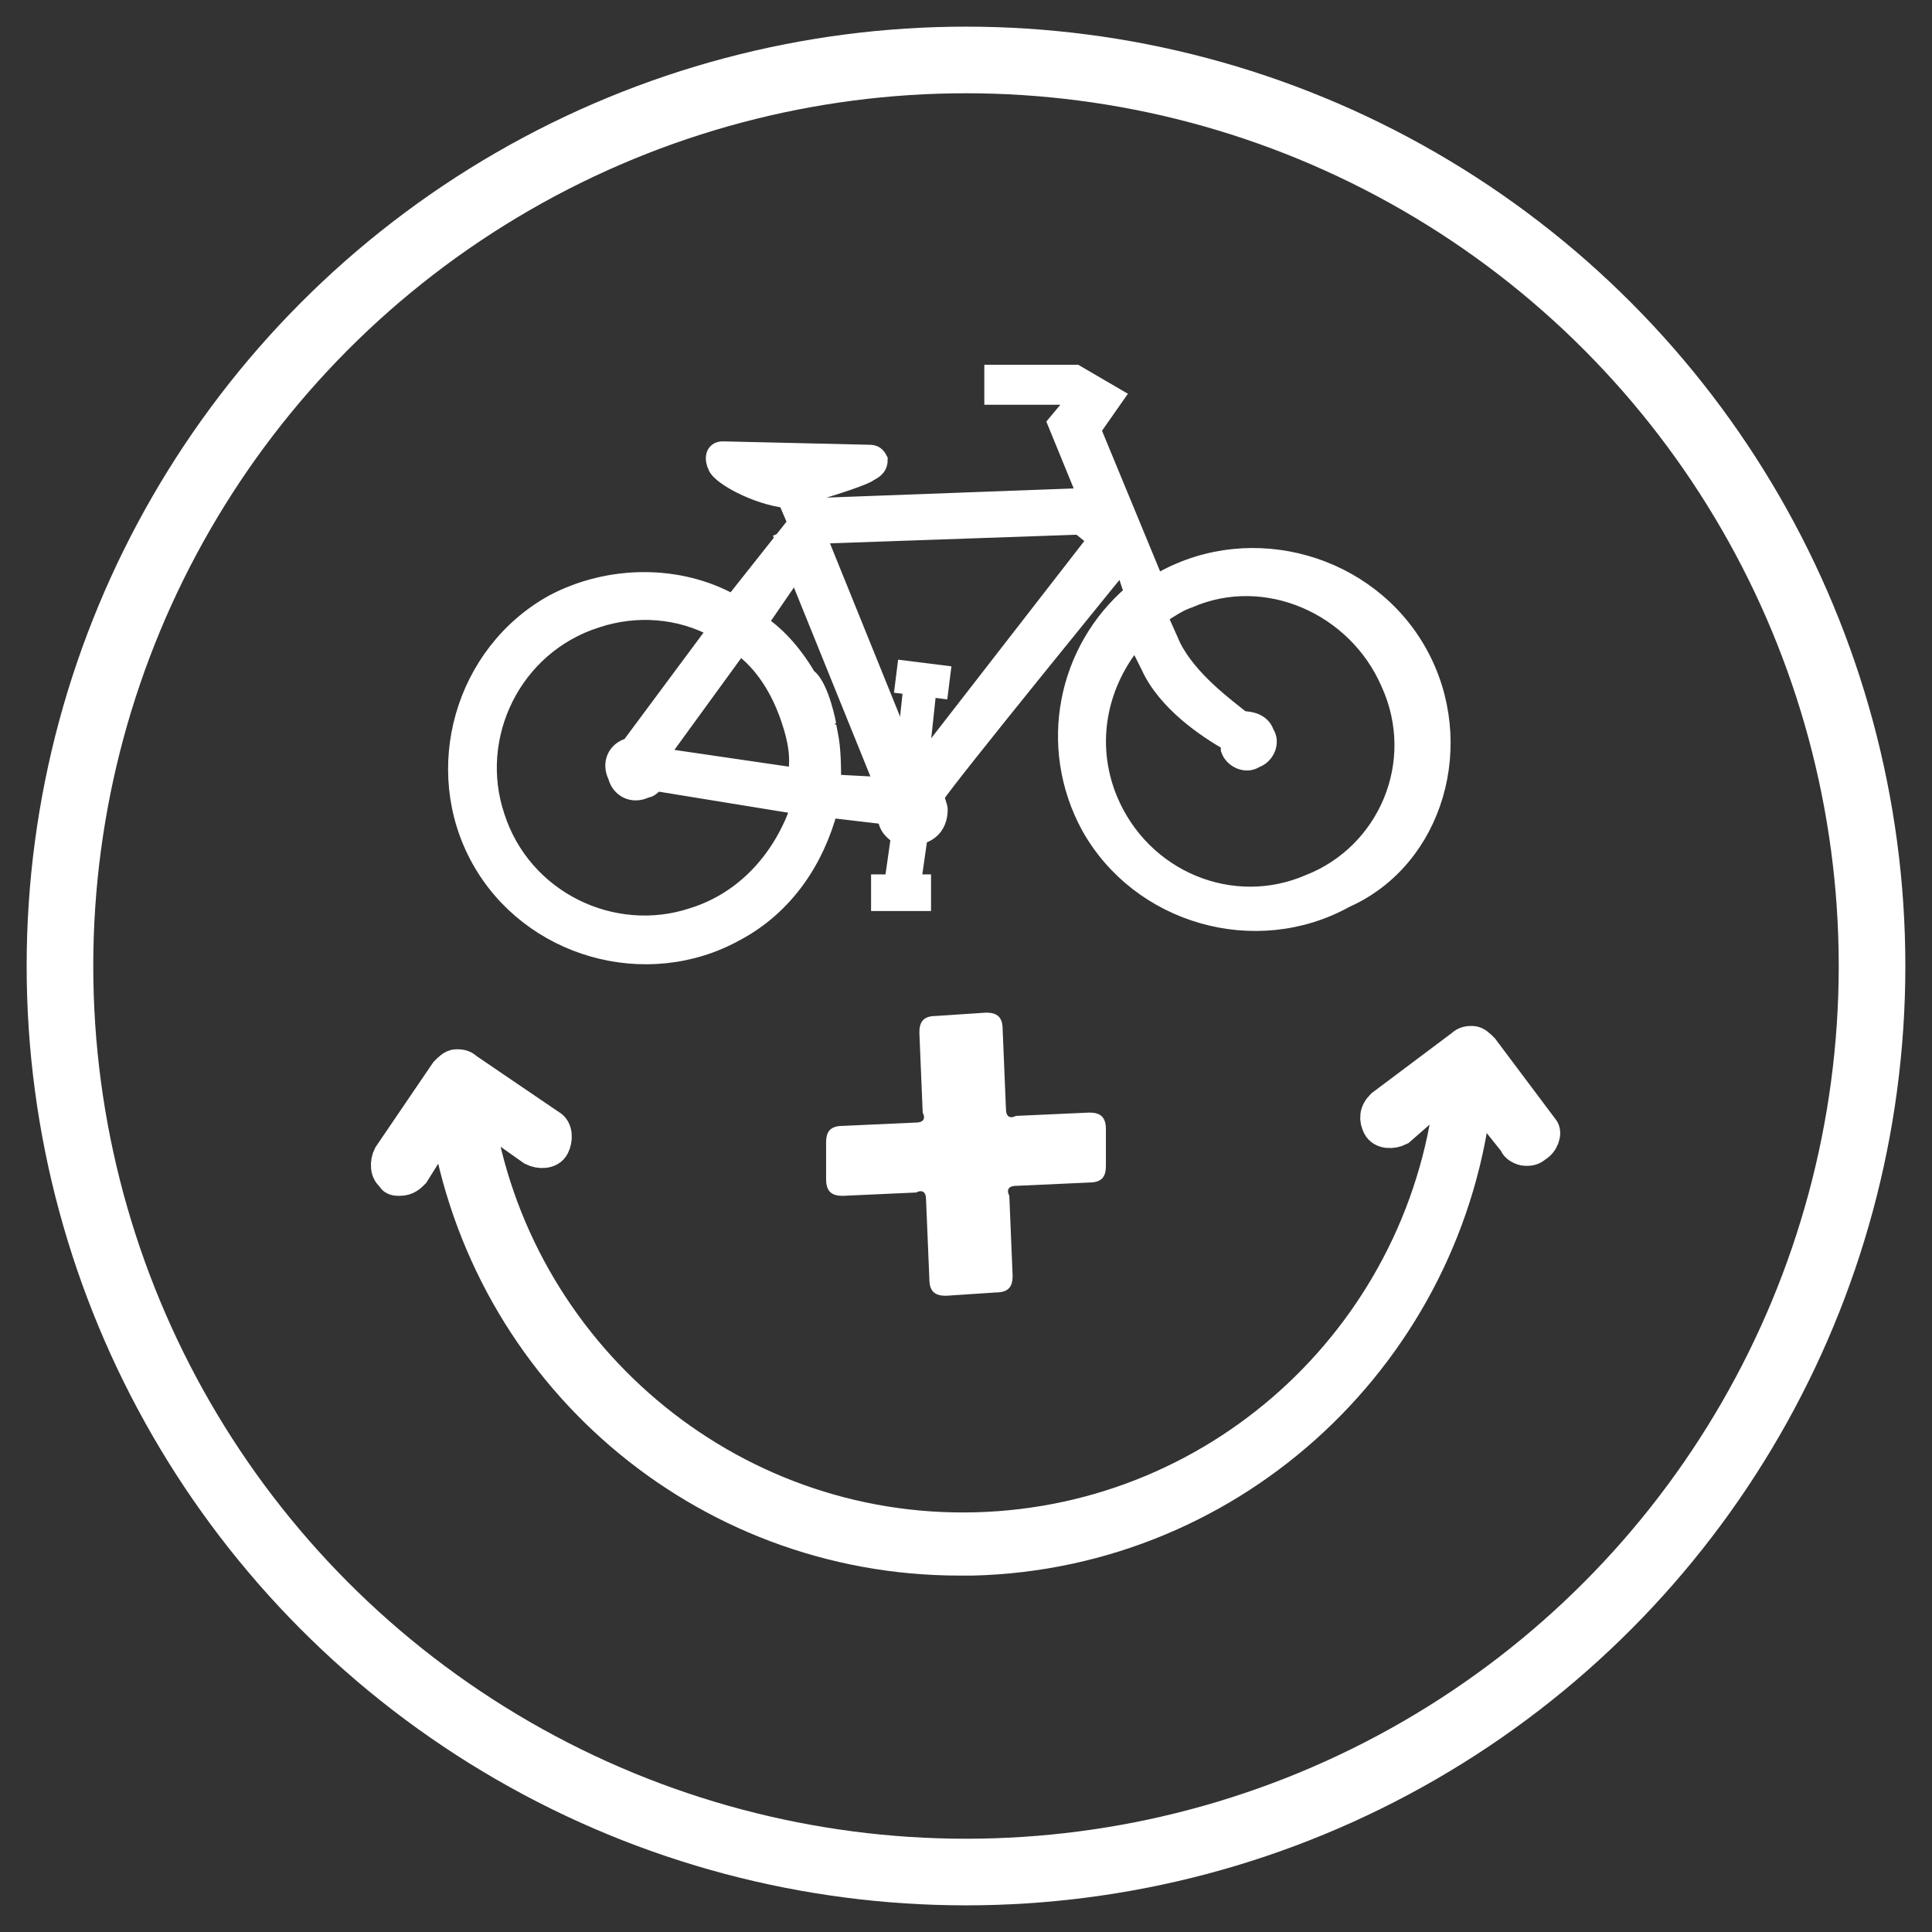 <?xml version="1.0" encoding="utf-8"?>
<!-- Generator: Adobe Illustrator 19.0.0, SVG Export Plug-In . SVG Version: 6.00 Build 0)  -->
<svg version="1.1" id="Capa_1" xmlns="http://www.w3.org/2000/svg" xmlns:xlink="http://www.w3.org/1999/xlink" x="0px" y="0px"
	 viewBox="0 0 58 58" style="enable-background:new 0 0 58 58;" xml:space="preserve">
<rect x="0" y="0" width="58" height="58" fill="#333333" stroke="none"/>
<style type="text/css">
	.st0{fill:none;stroke:#FFFFFF;stroke-width:2;stroke-miterlimit:10;}
	.st1{fill:#FFFFFF;stroke:#FFFFFF;stroke-width:0.5;stroke-miterlimit:10;}
	.st2{fill:#FFFFFF;}
	.st3{fill:#FFFFFF;stroke:#FFFFFF;stroke-width:1.5;stroke-miterlimit:10;}
	.st4{fill-rule:evenodd;clip-rule:evenodd;fill:#FFFFFF;}
	.st5{fill-rule:evenodd;clip-rule:evenodd;fill:#FFFFFF;stroke:#FFFFFF;stroke-miterlimit:10;}
	.st6{fill:none;stroke:#FFFFFF;stroke-miterlimit:10;}
</style>
<g>
	<circle class="st0" cx="29" cy="29" r="27.2"/>
	<g>
		<g>
			<path class="st1" d="M42.6,19.6c-1.5-2.7-5-3.7-7.7-2.2c-0.1,0-0.1,0.1-0.2,0.1l-1.9-4.6l0.7-1l-1.2-0.7l-2.5,0l0,0.7l2.1,0
				l0.3,0.2l-0.5,0.6l0.9,2.2l-8.1,0.3l-0.1-0.4c0.7-0.2,1.6-0.5,1.7-0.6c0.2-0.1,0.3-0.2,0.3-0.4c-0.1-0.2-0.2-0.2-0.4-0.2
				l-4.3-0.1c-0.3,0-0.3,0.3-0.2,0.5c0.1,0.3,1.2,0.9,2.1,1l0.3,0.7L22,18.1c-1.6-0.9-3.7-0.9-5.4,0c-2.7,1.5-3.7,5-2.2,7.7
				c1.5,2.7,5,3.7,7.7,2.2c1.5-0.8,2.4-2.2,2.8-3.7l1.7,0.2l0,0c0,0.3,0.2,0.5,0.4,0.6l-0.2,1.4l-0.4,0l0,0.6l1.3,0l0-0.6l-0.3,0
				l0.2-1.4c0.4-0.1,0.6-0.4,0.6-0.8c0-0.1-0.1-0.3-0.1-0.4l0,0c0.3-0.5,5.6-7,5.6-7l0.3,0.9c-2,1.7-2.6,4.6-1.3,7
				c1.5,2.7,5,3.7,7.7,2.2C43.1,25.8,44.1,22.3,42.6,19.6z M20.8,27.5c-2.4,0.8-5.1-0.5-5.9-3c-0.8-2.4,0.5-5.1,3-5.9
				c1.2-0.4,2.5-0.3,3.6,0.3l-2.6,3.5c-0.4,0.1-0.6,0.5-0.4,0.9c0.1,0.4,0.5,0.6,0.9,0.4c0.1,0,0.2-0.1,0.3-0.2l4.3,0.7
				C23.5,25.7,22.4,27,20.8,27.5z M19.8,22.7l2.4-3.3c0.7,0.5,1.2,1.3,1.5,2.2c0.2,0.6,0.3,1.1,0.2,1.7L19.8,22.7z M27.7,22.9
				l-0.9-0.7l0.2,0.7l-0.5-0.4l0.4,1.1L25,23.5c0-0.5,0-1-0.1-1.5l-0.4,0v-0.2l-0.2-1.4c0,0,0,0,0,0c-0.4-0.7-0.9-1.3-1.5-1.7
				l1.1-1.6l-0.1-1l8.6-0.3l0.5,0.4L27.7,22.9z M39.3,26.5c-2.3,1-5-0.1-6-2.5c-0.7-1.7-0.3-3.5,0.8-4.8l0.4,0.8
				c0.5,1.1,1.7,1.9,2.4,2.3c0,0.1,0,0.2,0,0.2c0.1,0.3,0.5,0.5,0.8,0.3c0.3-0.1,0.5-0.5,0.3-0.8c-0.1-0.3-0.4-0.4-0.7-0.4
				c-0.5-0.4-1.6-1.2-2.1-2.2l-0.4-0.9c0.3-0.2,0.6-0.4,0.9-0.5c2.3-1,5,0.2,6,2.5C42.8,22.9,41.6,25.6,39.3,26.5z"/>
			<polygon class="st1" points="26.2,22 26.2,22 26.5,22 26.7,22.2 26.7,22 			"/>
			<path class="st2" d="M25.1,21.7c0,0-0.2-1.1-0.6-1.5S24,21,24,21l0.4,1.4L25.1,21.7z"/>
			<line class="st3" x1="23.9" y1="15.8" x2="27.3" y2="24.2"/>
		</g>
		<path class="st4" d="M30.4,38.3c0,0.3-0.1,0.5-0.5,0.5l-1.5,0.1c-0.3,0-0.5-0.1-0.5-0.5L27.8,36c0-0.2-0.1-0.3-0.3-0.2l-2.2,0.1
			c-0.3,0-0.5-0.1-0.5-0.5l0-1.1c0-0.3,0.1-0.5,0.5-0.5l2.2-0.1c0.2,0,0.3-0.1,0.2-0.3L27.6,31c0-0.3,0.1-0.5,0.5-0.5l1.5-0.1
			c0.3,0,0.5,0.1,0.5,0.5l0.1,2.4c0,0.2,0.1,0.3,0.3,0.2l2.2-0.1c0.3,0,0.5,0.1,0.5,0.5l0,1.1c0,0.3-0.1,0.5-0.5,0.5l-2.2,0.1
			c-0.2,0-0.3,0.1-0.2,0.3L30.4,38.3z"/>
		<path class="st5" d="M46.1,34.4c-0.1,0.1-0.2,0.1-0.3,0.1c-0.1,0-0.3-0.1-0.3-0.2l-1.2-1.5c-0.8,7.7-7.2,13.8-15.1,14
			c-0.1,0-0.3,0-0.4,0c-7.7,0-14.2-5.6-15.4-13.2l-1,1.6c-0.1,0.1-0.2,0.2-0.4,0.2c-0.1,0-0.2,0-0.2-0.1c-0.2-0.1-0.2-0.4-0.1-0.6
			l1.7-2.5c0.1-0.1,0.2-0.2,0.3-0.2c0.1,0,0.2,0,0.3,0.1l2.5,1.7c0.2,0.1,0.2,0.4,0.1,0.6c-0.1,0.2-0.4,0.2-0.6,0.1l-1.7-1.2
			c1.1,7.3,7.5,12.8,15,12.6c7.5-0.2,13.6-6,14.3-13.4L42,33.9c-0.2,0.1-0.5,0.1-0.6-0.1c-0.1-0.2-0.1-0.4,0.1-0.6l2.4-1.8
			c0.1-0.1,0.2-0.1,0.3-0.1c0.1,0,0.2,0.1,0.3,0.2l1.8,2.4C46.4,34,46.3,34.3,46.1,34.4z"/>
	</g>
	<line class="st6" x1="27.3" y1="23.6" x2="27.6" y2="20.8"/>
	<line class="st6" x1="26.9" y1="20.3" x2="28.5" y2="20.5"/>
</g>
</svg>
